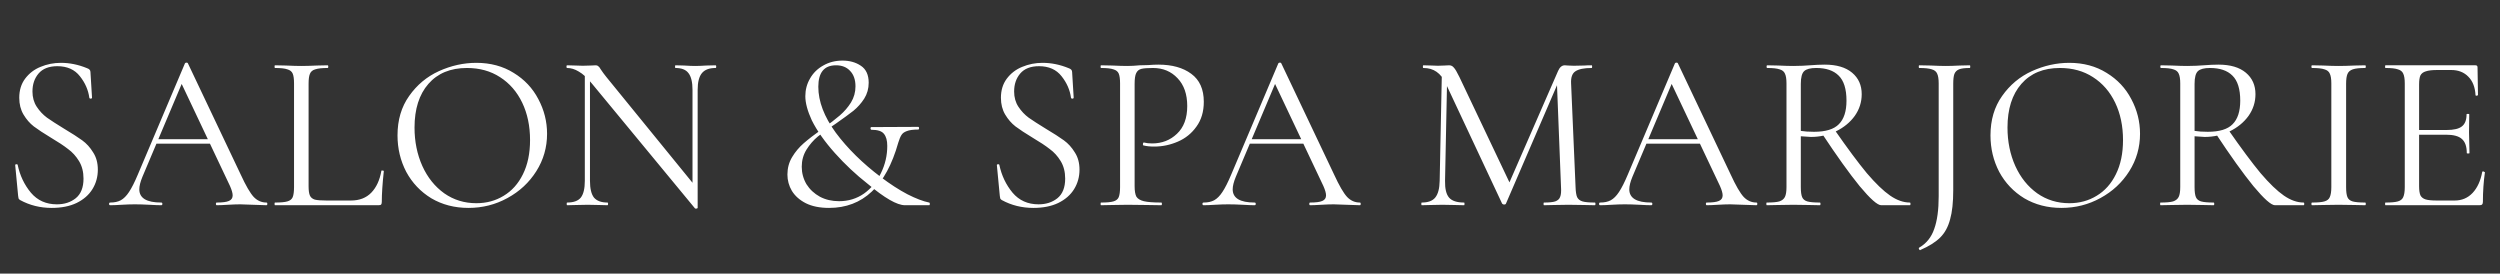 <?xml version="1.0" encoding="UTF-8"?> <svg xmlns="http://www.w3.org/2000/svg" width="402" height="44" viewBox="0 0 402 44" fill="none"><rect x="0" y="0" width="402" height="44" fill="#333333" stroke="none"/><path d="M5.22 14.712C5.22 15.648 5.448 16.464 5.904 17.16C6.36 17.856 6.912 18.444 7.56 18.924C8.208 19.38 9.12 19.968 10.296 20.688C11.544 21.432 12.516 22.056 13.212 22.56C13.908 23.064 14.496 23.712 14.976 24.504C15.48 25.272 15.732 26.196 15.732 27.276C15.732 28.428 15.444 29.472 14.868 30.408C14.292 31.344 13.44 32.088 12.312 32.64C11.208 33.168 9.876 33.432 8.316 33.432C6.468 33.432 4.776 33.012 3.24 32.172C3.12 32.1 3.036 32.016 2.988 31.92C2.964 31.824 2.94 31.68 2.916 31.488L2.448 26.592C2.424 26.496 2.472 26.436 2.592 26.412C2.736 26.388 2.82 26.424 2.844 26.52C3.204 28.224 3.912 29.712 4.968 30.984C6.024 32.232 7.416 32.856 9.144 32.856C10.344 32.856 11.352 32.532 12.168 31.884C13.008 31.212 13.428 30.156 13.428 28.716C13.428 27.636 13.188 26.7 12.708 25.908C12.228 25.116 11.64 24.468 10.944 23.964C10.272 23.436 9.348 22.824 8.172 22.128C7.02 21.432 6.108 20.832 5.436 20.328C4.788 19.824 4.236 19.188 3.78 18.42C3.324 17.652 3.096 16.752 3.096 15.72C3.096 14.52 3.408 13.5 4.032 12.66C4.68 11.796 5.508 11.16 6.516 10.752C7.548 10.32 8.64 10.104 9.792 10.104C11.208 10.104 12.612 10.392 14.004 10.968C14.364 11.088 14.544 11.292 14.544 11.58L14.796 15.684C14.796 15.804 14.724 15.864 14.58 15.864C14.46 15.864 14.388 15.816 14.364 15.72C14.196 14.472 13.692 13.32 12.852 12.264C12.012 11.184 10.8 10.644 9.216 10.644C7.872 10.644 6.864 11.04 6.192 11.832C5.544 12.6 5.22 13.56 5.22 14.712ZM25.028 22.38H34.568L34.82 23.1H24.668L25.028 22.38ZM42.848 32.568C42.944 32.568 42.992 32.64 42.992 32.784C42.992 32.928 42.944 33 42.848 33C42.392 33 41.684 32.976 40.724 32.928C39.764 32.88 39.068 32.856 38.636 32.856C38.108 32.856 37.436 32.88 36.62 32.928C35.852 32.976 35.264 33 34.856 33C34.76 33 34.712 32.928 34.712 32.784C34.712 32.64 34.76 32.568 34.856 32.568C35.768 32.568 36.416 32.484 36.8 32.316C37.208 32.148 37.412 31.848 37.412 31.416C37.412 31.056 37.268 30.552 36.98 29.904L28.988 13.02L29.888 11.904L22.904 28.428C22.568 29.244 22.4 29.916 22.4 30.444C22.4 31.86 23.576 32.568 25.928 32.568C26.048 32.568 26.108 32.64 26.108 32.784C26.108 32.928 26.048 33 25.928 33C25.496 33 24.872 32.976 24.056 32.928C23.144 32.88 22.352 32.856 21.68 32.856C21.056 32.856 20.336 32.88 19.52 32.928C18.8 32.976 18.2 33 17.72 33C17.6 33 17.54 32.928 17.54 32.784C17.54 32.64 17.6 32.568 17.72 32.568C18.392 32.568 18.956 32.448 19.412 32.208C19.892 31.944 20.336 31.5 20.744 30.876C21.176 30.228 21.644 29.304 22.148 28.104L29.744 10.176C29.792 10.104 29.876 10.068 29.996 10.068C30.116 10.068 30.188 10.104 30.212 10.176L38.708 28.068C39.524 29.844 40.22 31.044 40.796 31.668C41.372 32.268 42.056 32.568 42.848 32.568ZM49.621 29.94C49.621 30.636 49.693 31.14 49.837 31.452C49.981 31.764 50.245 31.98 50.629 32.1C51.013 32.196 51.637 32.244 52.501 32.244H56.425C57.793 32.244 58.885 31.824 59.701 30.984C60.517 30.144 61.057 28.98 61.321 27.492C61.321 27.42 61.381 27.396 61.501 27.42C61.645 27.42 61.717 27.456 61.717 27.528C61.501 29.52 61.393 31.164 61.393 32.46C61.393 32.652 61.357 32.796 61.285 32.892C61.213 32.964 61.069 33 60.853 33H44.221C44.173 33 44.149 32.928 44.149 32.784C44.149 32.64 44.173 32.568 44.221 32.568C45.133 32.568 45.793 32.508 46.201 32.388C46.633 32.268 46.921 32.04 47.065 31.704C47.209 31.344 47.281 30.804 47.281 30.084V13.416C47.281 12.696 47.209 12.168 47.065 11.832C46.921 11.496 46.633 11.268 46.201 11.148C45.793 11.004 45.133 10.932 44.221 10.932C44.173 10.932 44.149 10.86 44.149 10.716C44.149 10.572 44.173 10.5 44.221 10.5L45.985 10.536C46.993 10.584 47.809 10.608 48.433 10.608C49.105 10.608 49.945 10.584 50.953 10.536L52.681 10.5C52.753 10.5 52.789 10.572 52.789 10.716C52.789 10.86 52.753 10.932 52.681 10.932C51.793 10.932 51.133 11.004 50.701 11.148C50.269 11.268 49.981 11.508 49.837 11.868C49.693 12.204 49.621 12.732 49.621 13.452V29.94ZM75.332 33.432C73.1 33.432 71.108 32.916 69.356 31.884C67.628 30.828 66.284 29.412 65.324 27.636C64.388 25.836 63.92 23.88 63.92 21.768C63.92 19.296 64.544 17.184 65.792 15.432C67.04 13.656 68.636 12.324 70.58 11.436C72.548 10.548 74.552 10.104 76.592 10.104C78.872 10.104 80.876 10.644 82.604 11.724C84.332 12.78 85.652 14.184 86.564 15.936C87.5 17.688 87.968 19.548 87.968 21.516C87.968 23.7 87.392 25.704 86.24 27.528C85.088 29.352 83.54 30.792 81.596 31.848C79.676 32.904 77.588 33.432 75.332 33.432ZM76.592 32.676C78.224 32.676 79.688 32.28 80.984 31.488C82.304 30.696 83.336 29.544 84.08 28.032C84.848 26.496 85.232 24.66 85.232 22.524C85.232 20.268 84.812 18.264 83.972 16.512C83.132 14.76 81.944 13.392 80.408 12.408C78.896 11.424 77.12 10.932 75.08 10.932C72.44 10.932 70.376 11.784 68.888 13.488C67.4 15.192 66.656 17.532 66.656 20.508C66.656 22.764 67.076 24.828 67.916 26.7C68.756 28.548 69.932 30.012 71.444 31.092C72.956 32.148 74.672 32.676 76.592 32.676ZM94.039 11.328L94.867 11.4V29.076C94.867 30.324 95.083 31.224 95.515 31.776C95.971 32.304 96.691 32.568 97.675 32.568C97.747 32.568 97.783 32.64 97.783 32.784C97.783 32.928 97.747 33 97.675 33C97.075 33 96.619 32.988 96.307 32.964L94.507 32.928L92.671 32.964C92.335 32.988 91.843 33 91.195 33C91.147 33 91.123 32.928 91.123 32.784C91.123 32.64 91.147 32.568 91.195 32.568C92.227 32.568 92.959 32.304 93.391 31.776C93.823 31.224 94.039 30.324 94.039 29.076V11.328ZM112.183 33.432C112.183 33.48 112.123 33.516 112.003 33.54C111.883 33.564 111.799 33.552 111.751 33.504L95.191 13.452C94.423 12.516 93.715 11.868 93.067 11.508C92.443 11.124 91.819 10.932 91.195 10.932C91.123 10.932 91.087 10.86 91.087 10.716C91.087 10.572 91.123 10.5 91.195 10.5L92.527 10.536C92.815 10.56 93.211 10.572 93.715 10.572C94.243 10.572 94.675 10.56 95.011 10.536C95.347 10.512 95.611 10.5 95.803 10.5C95.971 10.5 96.103 10.548 96.199 10.644C96.319 10.716 96.451 10.884 96.595 11.148C96.883 11.58 97.183 11.988 97.495 12.372L111.895 30.048L112.183 33.432ZM112.183 33.432L111.355 32.316V14.46C111.355 13.212 111.139 12.312 110.707 11.76C110.299 11.208 109.603 10.932 108.619 10.932C108.571 10.932 108.547 10.86 108.547 10.716C108.547 10.572 108.571 10.5 108.619 10.5L110.023 10.536C110.743 10.584 111.331 10.608 111.787 10.608C112.219 10.608 112.819 10.584 113.587 10.536L115.063 10.5C115.135 10.5 115.171 10.572 115.171 10.716C115.171 10.86 115.135 10.932 115.063 10.932C114.055 10.932 113.323 11.208 112.867 11.76C112.411 12.312 112.183 13.212 112.183 14.46V33.432ZM137.561 13.884C137.561 12.828 137.273 12 136.697 11.4C136.145 10.8 135.389 10.5 134.429 10.5C132.533 10.5 131.585 11.652 131.585 13.956C131.585 16.308 132.521 18.768 134.393 21.336C136.289 23.88 138.701 26.256 141.629 28.464C143.117 29.592 144.545 30.516 145.913 31.236C147.281 31.932 148.445 32.376 149.405 32.568C149.501 32.592 149.537 32.676 149.513 32.82C149.513 32.94 149.477 33 149.405 33H145.517C144.245 33 142.241 31.848 139.505 29.544C137.633 28.08 135.881 26.436 134.249 24.612C132.617 22.788 131.381 21.036 130.541 19.356C129.845 17.844 129.497 16.548 129.497 15.468C129.497 14.436 129.749 13.488 130.253 12.624C130.757 11.736 131.465 11.04 132.377 10.536C133.289 10.008 134.321 9.744 135.473 9.744C136.625 9.744 137.609 10.02 138.425 10.572C139.265 11.124 139.685 12.036 139.685 13.308C139.685 14.244 139.445 15.096 138.965 15.864C138.485 16.608 137.909 17.256 137.237 17.808C136.565 18.336 135.629 19.02 134.429 19.86C133.229 20.652 132.257 21.348 131.513 21.948C130.793 22.548 130.181 23.256 129.677 24.072C129.173 24.888 128.921 25.8 128.921 26.808C128.921 27.816 129.173 28.752 129.677 29.616C130.205 30.456 130.925 31.128 131.837 31.632C132.749 32.112 133.781 32.352 134.933 32.352C136.421 32.352 137.753 31.944 138.929 31.128C140.105 30.288 141.017 29.184 141.665 27.816C142.337 26.448 142.673 24.996 142.673 23.46C142.673 22.596 142.493 21.948 142.133 21.516C141.797 21.084 141.125 20.868 140.117 20.868C140.045 20.868 139.997 20.796 139.973 20.652C139.973 20.508 140.021 20.436 140.117 20.436L147.641 20.4C147.737 20.4 147.785 20.472 147.785 20.616C147.785 20.76 147.737 20.832 147.641 20.832C146.825 20.832 146.213 20.916 145.805 21.084C145.397 21.228 145.109 21.444 144.941 21.732C144.773 21.996 144.605 22.404 144.437 22.956C142.469 29.94 138.761 33.432 133.312 33.432C131.825 33.432 130.577 33.18 129.569 32.676C128.585 32.172 127.841 31.512 127.337 30.696C126.857 29.88 126.617 29.004 126.617 28.068C126.617 27.036 126.869 26.1 127.373 25.26C127.877 24.42 128.501 23.676 129.245 23.028C129.989 22.38 130.985 21.612 132.233 20.724C133.409 19.884 134.345 19.164 135.041 18.564C135.761 17.94 136.361 17.244 136.841 16.476C137.321 15.684 137.561 14.82 137.561 13.884ZM163.072 14.712C163.072 15.648 163.3 16.464 163.756 17.16C164.212 17.856 164.764 18.444 165.412 18.924C166.06 19.38 166.972 19.968 168.148 20.688C169.396 21.432 170.368 22.056 171.064 22.56C171.76 23.064 172.348 23.712 172.828 24.504C173.332 25.272 173.584 26.196 173.584 27.276C173.584 28.428 173.296 29.472 172.72 30.408C172.144 31.344 171.292 32.088 170.164 32.64C169.06 33.168 167.728 33.432 166.168 33.432C164.32 33.432 162.628 33.012 161.092 32.172C160.972 32.1 160.888 32.016 160.84 31.92C160.816 31.824 160.792 31.68 160.768 31.488L160.3 26.592C160.276 26.496 160.324 26.436 160.444 26.412C160.588 26.388 160.672 26.424 160.696 26.52C161.056 28.224 161.764 29.712 162.82 30.984C163.876 32.232 165.268 32.856 166.996 32.856C168.196 32.856 169.204 32.532 170.02 31.884C170.86 31.212 171.28 30.156 171.28 28.716C171.28 27.636 171.04 26.7 170.56 25.908C170.08 25.116 169.492 24.468 168.796 23.964C168.124 23.436 167.2 22.824 166.024 22.128C164.872 21.432 163.96 20.832 163.288 20.328C162.64 19.824 162.088 19.188 161.632 18.42C161.176 17.652 160.948 16.752 160.948 15.72C160.948 14.52 161.26 13.5 161.884 12.66C162.532 11.796 163.36 11.16 164.368 10.752C165.4 10.32 166.492 10.104 167.644 10.104C169.06 10.104 170.464 10.392 171.856 10.968C172.216 11.088 172.396 11.292 172.396 11.58L172.648 15.684C172.648 15.804 172.576 15.864 172.432 15.864C172.312 15.864 172.24 15.816 172.216 15.72C172.048 14.472 171.544 13.32 170.704 12.264C169.864 11.184 168.652 10.644 167.068 10.644C165.724 10.644 164.716 11.04 164.044 11.832C163.396 12.6 163.072 13.56 163.072 14.712ZM182.447 29.94C182.447 30.708 182.543 31.272 182.735 31.632C182.951 31.968 183.347 32.208 183.923 32.352C184.523 32.496 185.459 32.568 186.731 32.568C186.803 32.568 186.839 32.64 186.839 32.784C186.839 32.928 186.803 33 186.731 33C185.747 33 184.979 32.988 184.427 32.964L181.295 32.928L178.883 32.964C178.427 32.988 177.815 33 177.047 33C176.999 33 176.975 32.928 176.975 32.784C176.975 32.64 176.999 32.568 177.047 32.568C177.959 32.568 178.619 32.508 179.027 32.388C179.459 32.268 179.747 32.04 179.891 31.704C180.035 31.344 180.107 30.804 180.107 30.084V13.416C180.107 12.696 180.035 12.168 179.891 11.832C179.747 11.496 179.459 11.268 179.027 11.148C178.619 11.004 177.959 10.932 177.047 10.932C176.999 10.932 176.975 10.86 176.975 10.716C176.975 10.572 176.999 10.5 177.047 10.5L178.847 10.536C179.855 10.584 180.659 10.608 181.259 10.608C181.859 10.608 182.531 10.572 183.275 10.5C183.563 10.5 184.019 10.488 184.643 10.464C185.267 10.416 185.807 10.392 186.263 10.392C188.471 10.392 190.235 10.884 191.555 11.868C192.899 12.852 193.571 14.352 193.571 16.368C193.571 17.952 193.175 19.284 192.383 20.364C191.615 21.444 190.619 22.248 189.395 22.776C188.171 23.304 186.911 23.568 185.615 23.568C184.919 23.568 184.343 23.508 183.887 23.388C183.815 23.388 183.779 23.328 183.779 23.208C183.779 23.136 183.791 23.064 183.815 22.992C183.863 22.92 183.911 22.896 183.959 22.92C184.343 23.016 184.775 23.064 185.255 23.064C186.839 23.064 188.171 22.548 189.251 21.516C190.355 20.484 190.907 18.996 190.907 17.052C190.907 15.156 190.391 13.668 189.359 12.588C188.327 11.484 187.007 10.932 185.399 10.932C184.535 10.932 183.911 10.98 183.527 11.076C183.143 11.172 182.867 11.4 182.699 11.76C182.531 12.096 182.447 12.672 182.447 13.488V29.94ZM200.844 22.38H210.384L210.636 23.1H200.484L200.844 22.38ZM218.664 32.568C218.76 32.568 218.808 32.64 218.808 32.784C218.808 32.928 218.76 33 218.664 33C218.208 33 217.5 32.976 216.54 32.928C215.58 32.88 214.884 32.856 214.452 32.856C213.924 32.856 213.252 32.88 212.436 32.928C211.668 32.976 211.08 33 210.672 33C210.576 33 210.528 32.928 210.528 32.784C210.528 32.64 210.576 32.568 210.672 32.568C211.584 32.568 212.232 32.484 212.616 32.316C213.024 32.148 213.228 31.848 213.228 31.416C213.228 31.056 213.084 30.552 212.796 29.904L204.804 13.02L205.704 11.904L198.72 28.428C198.384 29.244 198.216 29.916 198.216 30.444C198.216 31.86 199.392 32.568 201.744 32.568C201.864 32.568 201.924 32.64 201.924 32.784C201.924 32.928 201.864 33 201.744 33C201.312 33 200.688 32.976 199.872 32.928C198.96 32.88 198.168 32.856 197.496 32.856C196.872 32.856 196.152 32.88 195.336 32.928C194.616 32.976 194.016 33 193.536 33C193.416 33 193.356 32.928 193.356 32.784C193.356 32.64 193.416 32.568 193.536 32.568C194.208 32.568 194.772 32.448 195.228 32.208C195.708 31.944 196.152 31.5 196.56 30.876C196.992 30.228 197.46 29.304 197.964 28.104L205.56 10.176C205.608 10.104 205.692 10.068 205.812 10.068C205.932 10.068 206.004 10.104 206.028 10.176L214.524 28.068C215.34 29.844 216.036 31.044 216.612 31.668C217.188 32.268 217.872 32.568 218.664 32.568ZM231.859 11.328L232.723 11.4L232.363 29.076C232.339 30.348 232.555 31.248 233.011 31.776C233.467 32.304 234.271 32.568 235.423 32.568C235.471 32.568 235.495 32.64 235.495 32.784C235.495 32.928 235.471 33 235.423 33C234.751 33 234.235 32.988 233.875 32.964L231.931 32.928L230.059 32.964C229.723 32.988 229.243 33 228.619 33C228.571 33 228.547 32.928 228.547 32.784C228.547 32.64 228.571 32.568 228.619 32.568C229.627 32.568 230.347 32.304 230.779 31.776C231.235 31.224 231.475 30.324 231.499 29.076L231.859 11.328ZM256.447 32.568C256.519 32.568 256.555 32.64 256.555 32.784C256.555 32.928 256.519 33 256.447 33C255.703 33 255.115 32.988 254.683 32.964L252.199 32.928L249.895 32.964C249.511 32.988 248.971 33 248.275 33C248.227 33 248.203 32.928 248.203 32.784C248.203 32.64 248.227 32.568 248.275 32.568C249.091 32.568 249.691 32.508 250.075 32.388C250.483 32.244 250.747 32.004 250.867 31.668C251.011 31.332 251.059 30.804 251.011 30.084L250.327 12.696L251.515 11.04L242.155 32.748C242.107 32.844 242.011 32.892 241.867 32.892C241.747 32.892 241.639 32.844 241.543 32.748L232.507 13.488C232.099 12.6 231.595 11.952 230.995 11.544C230.419 11.136 229.711 10.932 228.871 10.932C228.823 10.932 228.799 10.86 228.799 10.716C228.799 10.572 228.823 10.5 228.871 10.5L230.203 10.536C230.443 10.56 230.779 10.572 231.211 10.572C231.643 10.572 232.003 10.56 232.291 10.536C232.603 10.512 232.843 10.5 233.011 10.5C233.323 10.5 233.575 10.62 233.767 10.86C233.983 11.076 234.283 11.58 234.667 12.372L242.875 29.652L241.759 31.524L250.543 11.4C250.807 10.8 251.167 10.5 251.623 10.5C251.743 10.5 251.911 10.512 252.127 10.536C252.367 10.56 252.679 10.572 253.063 10.572L254.755 10.536C255.019 10.512 255.415 10.5 255.943 10.5C255.991 10.5 256.015 10.572 256.015 10.716C256.015 10.86 255.991 10.932 255.943 10.932C254.719 10.932 253.843 11.112 253.315 11.472C252.811 11.808 252.583 12.456 252.631 13.416L253.351 30.084C253.375 30.828 253.459 31.368 253.603 31.704C253.771 32.04 254.059 32.268 254.467 32.388C254.875 32.508 255.535 32.568 256.447 32.568ZM264.617 22.38H274.157L274.409 23.1H264.257L264.617 22.38ZM282.437 32.568C282.533 32.568 282.581 32.64 282.581 32.784C282.581 32.928 282.533 33 282.437 33C281.981 33 281.273 32.976 280.313 32.928C279.353 32.88 278.657 32.856 278.225 32.856C277.697 32.856 277.025 32.88 276.209 32.928C275.441 32.976 274.853 33 274.445 33C274.349 33 274.301 32.928 274.301 32.784C274.301 32.64 274.349 32.568 274.445 32.568C275.357 32.568 276.005 32.484 276.389 32.316C276.797 32.148 277.001 31.848 277.001 31.416C277.001 31.056 276.857 30.552 276.569 29.904L268.577 13.02L269.477 11.904L262.493 28.428C262.157 29.244 261.989 29.916 261.989 30.444C261.989 31.86 263.165 32.568 265.517 32.568C265.637 32.568 265.697 32.64 265.697 32.784C265.697 32.928 265.637 33 265.517 33C265.085 33 264.461 32.976 263.645 32.928C262.733 32.88 261.941 32.856 261.269 32.856C260.645 32.856 259.925 32.88 259.109 32.928C258.389 32.976 257.789 33 257.309 33C257.189 33 257.129 32.928 257.129 32.784C257.129 32.64 257.189 32.568 257.309 32.568C257.981 32.568 258.545 32.448 259.001 32.208C259.481 31.944 259.925 31.5 260.333 30.876C260.765 30.228 261.233 29.304 261.737 28.104L269.333 10.176C269.381 10.104 269.465 10.068 269.585 10.068C269.705 10.068 269.777 10.104 269.801 10.176L278.297 28.068C279.113 29.844 279.809 31.044 280.385 31.668C280.961 32.268 281.645 32.568 282.437 32.568ZM302.495 33C301.895 33 300.743 31.98 299.039 29.94C297.359 27.876 295.331 25.044 292.955 21.444L294.971 20.832C297.059 23.832 298.799 26.172 300.191 27.852C301.607 29.508 302.855 30.708 303.935 31.452C305.015 32.196 306.071 32.568 307.103 32.568C307.175 32.568 307.211 32.64 307.211 32.784C307.211 32.928 307.175 33 307.103 33H302.495ZM293.423 10.392C295.319 10.392 296.783 10.824 297.815 11.688C298.847 12.552 299.363 13.704 299.363 15.144C299.363 16.416 298.991 17.58 298.247 18.636C297.503 19.668 296.495 20.496 295.223 21.12C293.975 21.72 292.631 22.02 291.191 22.02C291.047 22.02 290.507 21.984 289.571 21.912V30.084C289.571 30.828 289.643 31.368 289.787 31.704C289.931 32.04 290.207 32.268 290.615 32.388C291.047 32.508 291.719 32.568 292.631 32.568C292.703 32.568 292.739 32.64 292.739 32.784C292.739 32.928 292.703 33 292.631 33C291.887 33 291.299 32.988 290.867 32.964L288.383 32.928L285.935 32.964C285.503 32.988 284.891 33 284.099 33C284.051 33 284.027 32.928 284.027 32.784C284.027 32.64 284.051 32.568 284.099 32.568C285.011 32.568 285.683 32.508 286.115 32.388C286.547 32.244 286.847 32.004 287.015 31.668C287.183 31.332 287.267 30.804 287.267 30.084V13.416C287.267 12.696 287.183 12.168 287.015 11.832C286.871 11.496 286.583 11.268 286.151 11.148C285.743 11.004 285.083 10.932 284.171 10.932C284.099 10.932 284.063 10.86 284.063 10.716C284.063 10.572 284.099 10.5 284.171 10.5L285.935 10.536C286.943 10.584 287.759 10.608 288.383 10.608C288.911 10.608 289.403 10.596 289.859 10.572C290.315 10.548 290.699 10.524 291.011 10.5C291.923 10.428 292.727 10.392 293.423 10.392ZM296.915 16.188C296.915 14.316 296.495 12.972 295.655 12.156C294.839 11.34 293.639 10.932 292.055 10.932C291.119 10.932 290.471 11.1 290.111 11.436C289.751 11.772 289.571 12.456 289.571 13.488V21.048C290.147 21.144 290.855 21.192 291.695 21.192C293.567 21.192 294.899 20.784 295.691 19.968C296.507 19.152 296.915 17.892 296.915 16.188ZM314.081 30.588C314.081 32.532 313.913 34.092 313.577 35.268C313.265 36.468 312.737 37.44 311.993 38.184C311.249 38.928 310.181 39.6 308.789 40.2L308.753 40.236C308.705 40.236 308.645 40.176 308.573 40.056C308.525 39.936 308.525 39.864 308.573 39.84C309.749 39.168 310.565 38.16 311.021 36.816C311.501 35.496 311.741 33.744 311.741 31.56V13.416C311.741 12.696 311.657 12.168 311.489 11.832C311.345 11.496 311.057 11.268 310.625 11.148C310.193 11.004 309.521 10.932 308.609 10.932C308.561 10.932 308.537 10.86 308.537 10.716C308.537 10.572 308.561 10.5 308.609 10.5L310.481 10.536C311.489 10.584 312.281 10.608 312.857 10.608C313.481 10.608 314.249 10.584 315.161 10.536L316.745 10.5C316.793 10.5 316.817 10.572 316.817 10.716C316.817 10.86 316.793 10.932 316.745 10.932C315.953 10.932 315.377 11.004 315.017 11.148C314.657 11.292 314.405 11.544 314.261 11.904C314.141 12.24 314.081 12.768 314.081 13.488V30.588ZM331.481 33.432C329.249 33.432 327.257 32.916 325.505 31.884C323.777 30.828 322.433 29.412 321.473 27.636C320.537 25.836 320.069 23.88 320.069 21.768C320.069 19.296 320.693 17.184 321.941 15.432C323.189 13.656 324.785 12.324 326.729 11.436C328.697 10.548 330.701 10.104 332.741 10.104C335.021 10.104 337.025 10.644 338.753 11.724C340.481 12.78 341.801 14.184 342.713 15.936C343.649 17.688 344.117 19.548 344.117 21.516C344.117 23.7 343.541 25.704 342.389 27.528C341.237 29.352 339.689 30.792 337.745 31.848C335.825 32.904 333.737 33.432 331.481 33.432ZM332.741 32.676C334.373 32.676 335.837 32.28 337.133 31.488C338.453 30.696 339.485 29.544 340.229 28.032C340.997 26.496 341.381 24.66 341.381 22.524C341.381 20.268 340.961 18.264 340.121 16.512C339.281 14.76 338.093 13.392 336.557 12.408C335.045 11.424 333.269 10.932 331.229 10.932C328.589 10.932 326.525 11.784 325.037 13.488C323.549 15.192 322.805 17.532 322.805 20.508C322.805 22.764 323.225 24.828 324.065 26.7C324.905 28.548 326.081 30.012 327.593 31.092C329.105 32.148 330.821 32.676 332.741 32.676ZM365.811 33C365.211 33 364.059 31.98 362.355 29.94C360.675 27.876 358.647 25.044 356.271 21.444L358.287 20.832C360.375 23.832 362.115 26.172 363.507 27.852C364.923 29.508 366.171 30.708 367.251 31.452C368.331 32.196 369.387 32.568 370.419 32.568C370.491 32.568 370.527 32.64 370.527 32.784C370.527 32.928 370.491 33 370.419 33H365.811ZM356.739 10.392C358.635 10.392 360.099 10.824 361.131 11.688C362.163 12.552 362.679 13.704 362.679 15.144C362.679 16.416 362.307 17.58 361.563 18.636C360.819 19.668 359.811 20.496 358.539 21.12C357.291 21.72 355.947 22.02 354.507 22.02C354.363 22.02 353.823 21.984 352.887 21.912V30.084C352.887 30.828 352.959 31.368 353.103 31.704C353.247 32.04 353.523 32.268 353.931 32.388C354.363 32.508 355.035 32.568 355.947 32.568C356.019 32.568 356.055 32.64 356.055 32.784C356.055 32.928 356.019 33 355.947 33C355.203 33 354.615 32.988 354.183 32.964L351.699 32.928L349.251 32.964C348.819 32.988 348.207 33 347.415 33C347.367 33 347.343 32.928 347.343 32.784C347.343 32.64 347.367 32.568 347.415 32.568C348.327 32.568 348.999 32.508 349.431 32.388C349.863 32.244 350.163 32.004 350.331 31.668C350.499 31.332 350.583 30.804 350.583 30.084V13.416C350.583 12.696 350.499 12.168 350.331 11.832C350.187 11.496 349.899 11.268 349.467 11.148C349.059 11.004 348.399 10.932 347.487 10.932C347.415 10.932 347.379 10.86 347.379 10.716C347.379 10.572 347.415 10.5 347.487 10.5L349.251 10.536C350.259 10.584 351.075 10.608 351.699 10.608C352.227 10.608 352.719 10.596 353.175 10.572C353.631 10.548 354.015 10.524 354.327 10.5C355.239 10.428 356.043 10.392 356.739 10.392ZM360.231 16.188C360.231 14.316 359.811 12.972 358.971 12.156C358.155 11.34 356.955 10.932 355.371 10.932C354.435 10.932 353.787 11.1 353.427 11.436C353.067 11.772 352.887 12.456 352.887 13.488V21.048C353.463 21.144 354.171 21.192 355.011 21.192C356.883 21.192 358.215 20.784 359.007 19.968C359.823 19.152 360.231 17.892 360.231 16.188ZM377.254 30.084C377.254 30.828 377.326 31.368 377.47 31.704C377.614 32.04 377.89 32.268 378.298 32.388C378.73 32.508 379.402 32.568 380.314 32.568C380.386 32.568 380.422 32.64 380.422 32.784C380.422 32.928 380.386 33 380.314 33C379.594 33 379.018 32.988 378.586 32.964L376.03 32.928L373.546 32.964C373.114 32.988 372.526 33 371.782 33C371.71 33 371.674 32.928 371.674 32.784C371.674 32.64 371.71 32.568 371.782 32.568C372.694 32.568 373.354 32.508 373.762 32.388C374.194 32.268 374.482 32.04 374.626 31.704C374.794 31.344 374.878 30.804 374.878 30.084V13.416C374.878 12.696 374.794 12.168 374.626 11.832C374.482 11.496 374.194 11.268 373.762 11.148C373.354 11.004 372.694 10.932 371.782 10.932C371.71 10.932 371.674 10.86 371.674 10.716C371.674 10.572 371.71 10.5 371.782 10.5L373.546 10.536C374.554 10.584 375.382 10.608 376.03 10.608C376.75 10.608 377.614 10.584 378.622 10.536L380.314 10.5C380.386 10.5 380.422 10.572 380.422 10.716C380.422 10.86 380.386 10.932 380.314 10.932C379.426 10.932 378.766 11.004 378.334 11.148C377.902 11.292 377.614 11.544 377.47 11.904C377.326 12.24 377.254 12.768 377.254 13.488V30.084ZM383.591 33C383.543 33 383.519 32.928 383.519 32.784C383.519 32.64 383.543 32.568 383.591 32.568C384.503 32.568 385.163 32.508 385.571 32.388C386.003 32.268 386.291 32.04 386.435 31.704C386.603 31.344 386.687 30.804 386.687 30.084V13.416C386.687 12.696 386.603 12.168 386.435 11.832C386.291 11.496 386.003 11.268 385.571 11.148C385.163 11.004 384.503 10.932 383.591 10.932C383.543 10.932 383.519 10.86 383.519 10.716C383.519 10.572 383.543 10.5 383.591 10.5H398.063C398.279 10.5 398.387 10.608 398.387 10.824L398.459 15.252C398.459 15.324 398.387 15.372 398.243 15.396C398.123 15.396 398.063 15.36 398.063 15.288C397.991 14.016 397.607 13.032 396.911 12.336C396.215 11.616 395.291 11.256 394.139 11.256H391.943C391.103 11.256 390.479 11.328 390.071 11.472C389.663 11.592 389.375 11.808 389.207 12.12C389.063 12.432 388.991 12.924 388.991 13.596V29.94C388.991 30.588 389.063 31.08 389.207 31.416C389.375 31.728 389.651 31.944 390.035 32.064C390.419 32.184 391.019 32.244 391.835 32.244H394.715C395.867 32.244 396.827 31.836 397.595 31.02C398.363 30.204 398.879 29.076 399.143 27.636C399.143 27.588 399.191 27.564 399.287 27.564C399.359 27.564 399.419 27.588 399.467 27.636C399.539 27.66 399.575 27.684 399.575 27.708C399.359 29.22 399.251 30.804 399.251 32.46C399.251 32.652 399.203 32.796 399.107 32.892C399.035 32.964 398.891 33 398.675 33H383.591ZM396.659 24.612C396.659 23.556 396.395 22.8 395.867 22.344C395.363 21.888 394.511 21.66 393.311 21.66H387.911V20.904H393.419C394.571 20.904 395.387 20.712 395.867 20.328C396.371 19.944 396.623 19.296 396.623 18.384C396.623 18.336 396.695 18.312 396.839 18.312C396.983 18.312 397.055 18.336 397.055 18.384L397.019 21.3C397.019 21.996 397.031 22.524 397.055 22.884L397.091 24.612C397.091 24.66 397.019 24.684 396.875 24.684C396.731 24.684 396.659 24.66 396.659 24.612Z" fill="white"></path></svg> 
